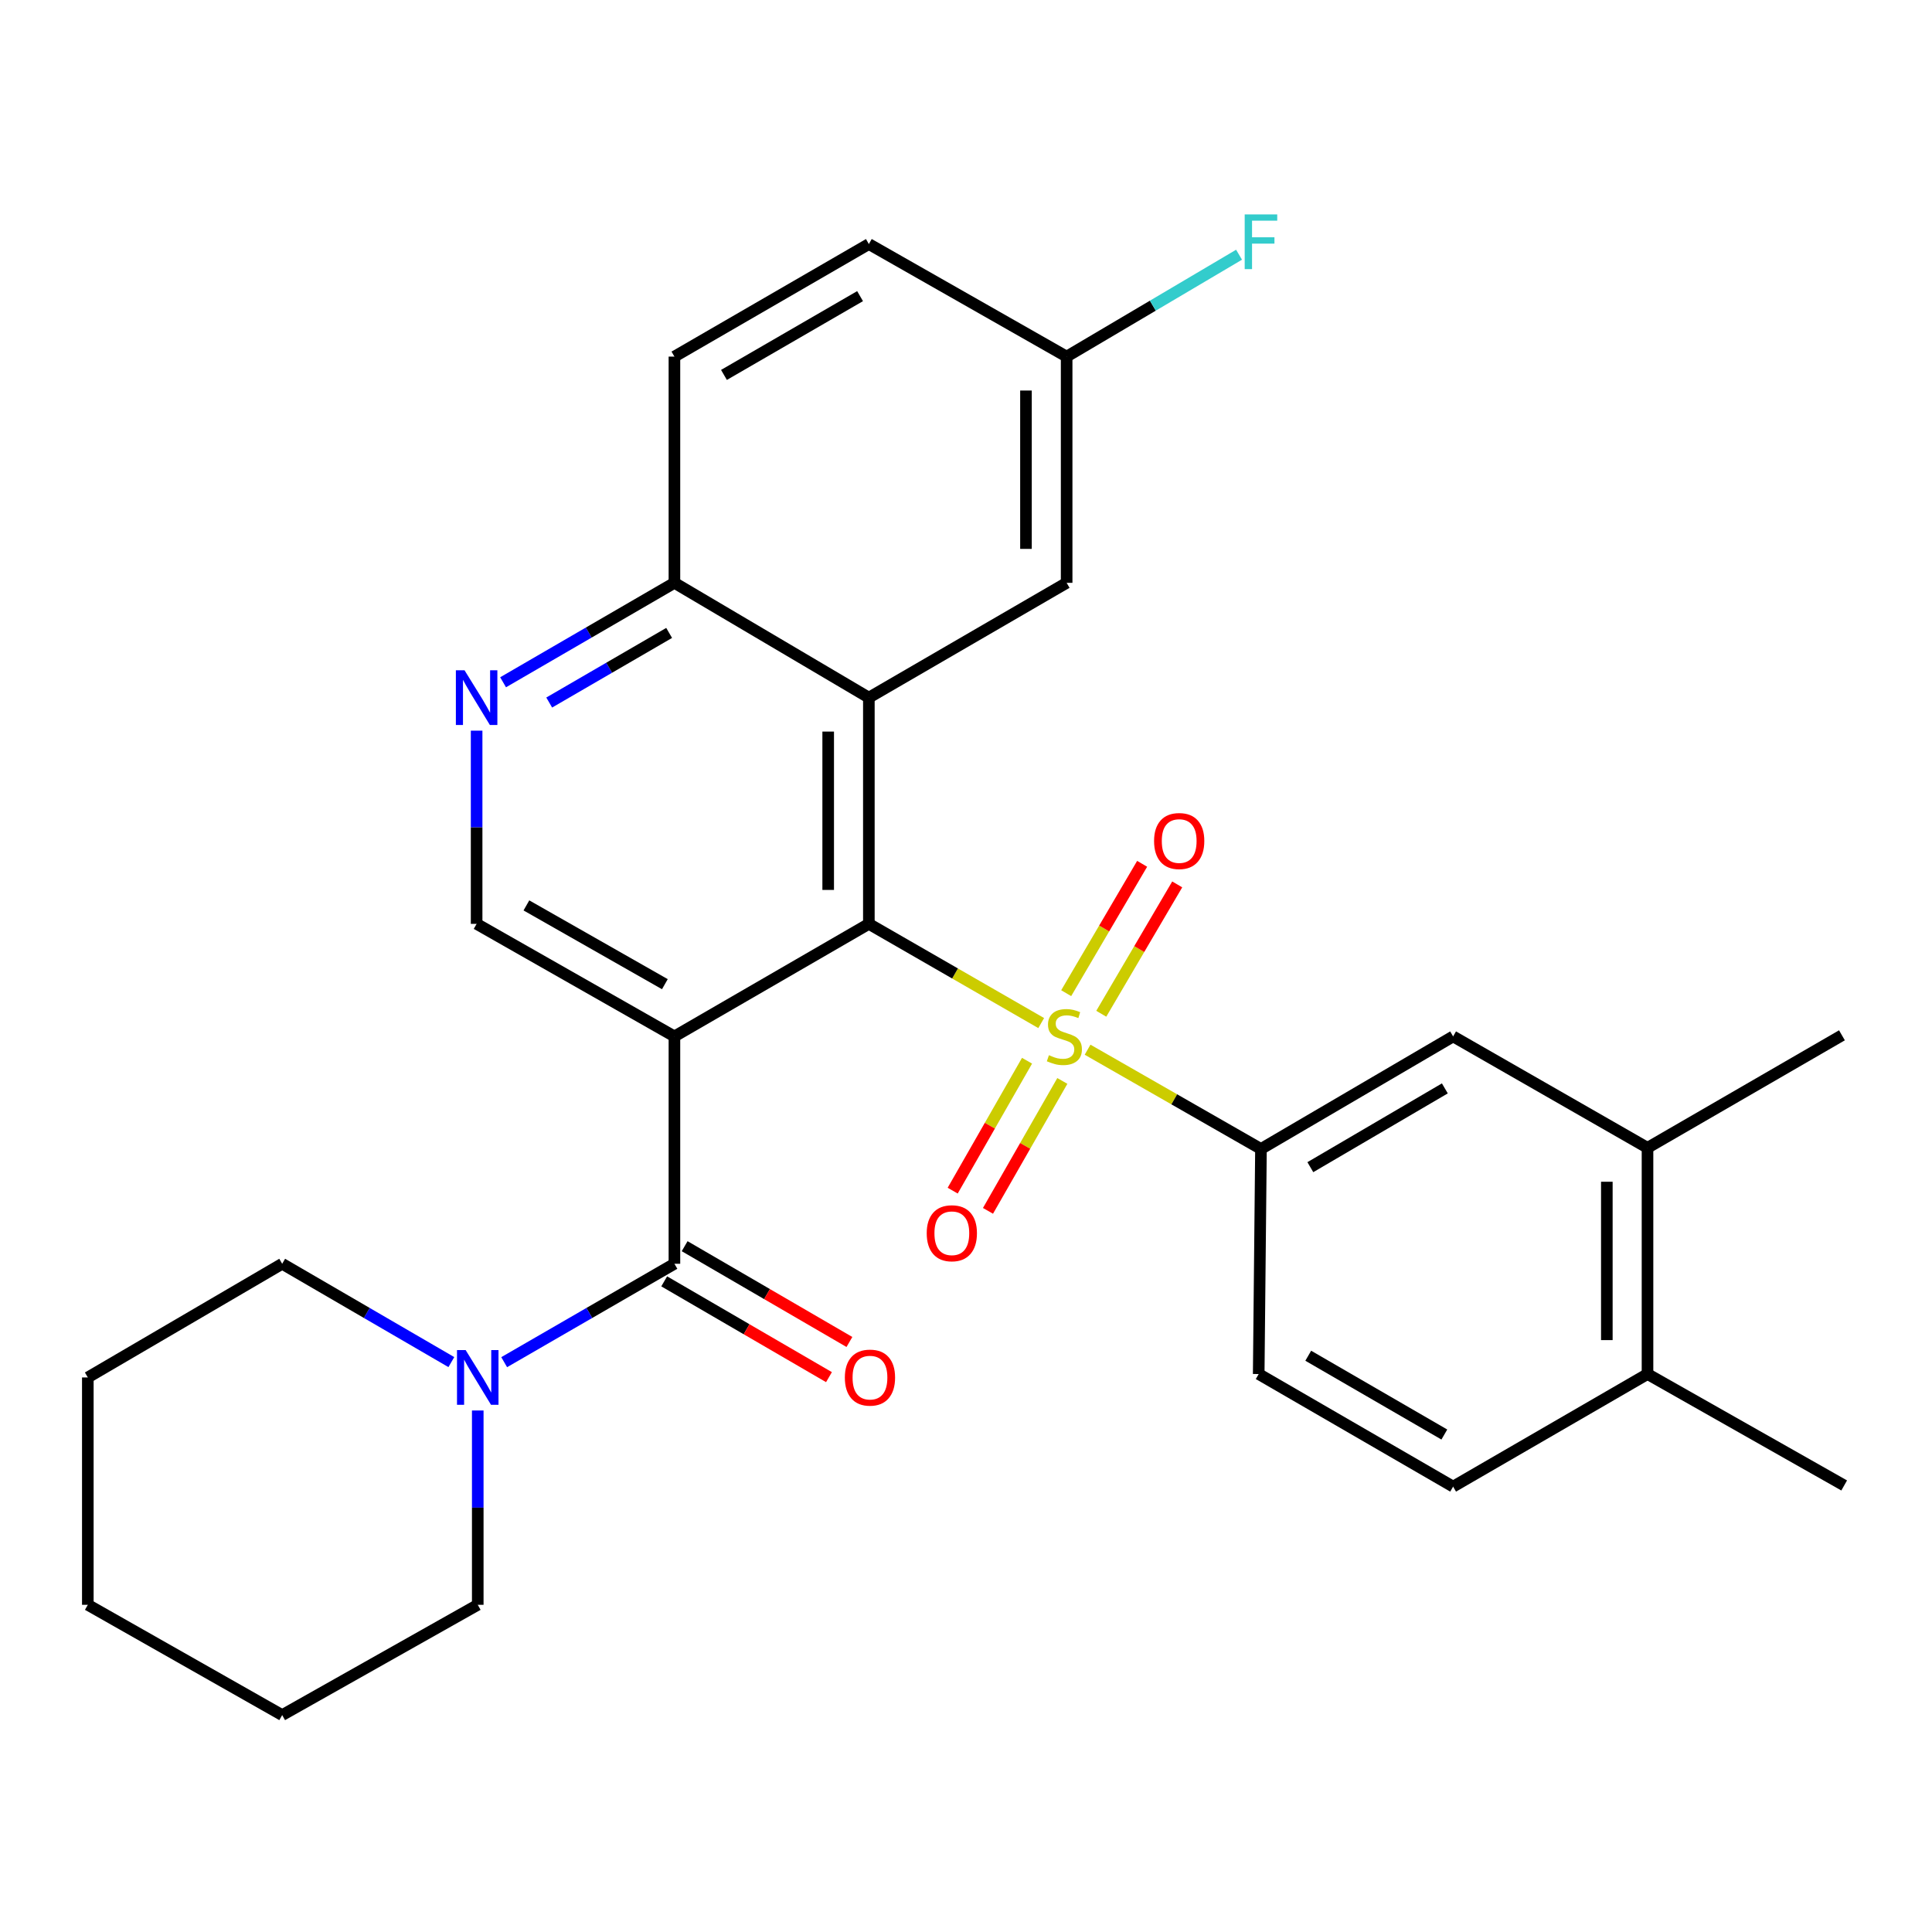 <?xml version='1.0' encoding='iso-8859-1'?>
<svg version='1.1' baseProfile='full'
              xmlns='http://www.w3.org/2000/svg'
                      xmlns:rdkit='http://www.rdkit.org/xml'
                      xmlns:xlink='http://www.w3.org/1999/xlink'
                  xml:space='preserve'
width='1000px' height='1000px' viewBox='0 0 1000 1000'>
<!-- END OF HEADER -->
<rect style='opacity:1.0;fill:#FFFFFF;stroke:none' width='1000' height='1000' x='0' y='0'> </rect>
<path class='bond-0' d='M 538.923,529.54 L 494.322,503.866' style='fill:none;fill-rule:evenodd;stroke:#CCCC00;stroke-width:6px;stroke-linecap:butt;stroke-linejoin:miter;stroke-opacity:1' />
<path class='bond-0' d='M 494.322,503.866 L 449.721,478.192' style='fill:none;fill-rule:evenodd;stroke:#000000;stroke-width:6px;stroke-linecap:butt;stroke-linejoin:miter;stroke-opacity:1' />
<path class='bond-4' d='M 562.933,543.324 L 607.803,569.013' style='fill:none;fill-rule:evenodd;stroke:#CCCC00;stroke-width:6px;stroke-linecap:butt;stroke-linejoin:miter;stroke-opacity:1' />
<path class='bond-4' d='M 607.803,569.013 L 652.673,594.702' style='fill:none;fill-rule:evenodd;stroke:#000000;stroke-width:6px;stroke-linecap:butt;stroke-linejoin:miter;stroke-opacity:1' />
<path class='bond-10' d='M 570.012,524.722 L 589.669,491.243' style='fill:none;fill-rule:evenodd;stroke:#CCCC00;stroke-width:6px;stroke-linecap:butt;stroke-linejoin:miter;stroke-opacity:1' />
<path class='bond-10' d='M 589.669,491.243 L 609.326,457.763' style='fill:none;fill-rule:evenodd;stroke:#FF0000;stroke-width:6px;stroke-linecap:butt;stroke-linejoin:miter;stroke-opacity:1' />
<path class='bond-10' d='M 551.858,514.063 L 571.515,480.584' style='fill:none;fill-rule:evenodd;stroke:#CCCC00;stroke-width:6px;stroke-linecap:butt;stroke-linejoin:miter;stroke-opacity:1' />
<path class='bond-10' d='M 571.515,480.584 L 591.171,447.105' style='fill:none;fill-rule:evenodd;stroke:#FF0000;stroke-width:6px;stroke-linecap:butt;stroke-linejoin:miter;stroke-opacity:1' />
<path class='bond-11' d='M 531.593,549.031 L 512.352,582.654' style='fill:none;fill-rule:evenodd;stroke:#CCCC00;stroke-width:6px;stroke-linecap:butt;stroke-linejoin:miter;stroke-opacity:1' />
<path class='bond-11' d='M 512.352,582.654 L 493.11,616.277' style='fill:none;fill-rule:evenodd;stroke:#FF0000;stroke-width:6px;stroke-linecap:butt;stroke-linejoin:miter;stroke-opacity:1' />
<path class='bond-11' d='M 549.865,559.487 L 530.623,593.11' style='fill:none;fill-rule:evenodd;stroke:#CCCC00;stroke-width:6px;stroke-linecap:butt;stroke-linejoin:miter;stroke-opacity:1' />
<path class='bond-11' d='M 530.623,593.11 L 511.382,626.734' style='fill:none;fill-rule:evenodd;stroke:#FF0000;stroke-width:6px;stroke-linecap:butt;stroke-linejoin:miter;stroke-opacity:1' />
<path class='bond-1' d='M 449.721,478.192 L 349.081,536.447' style='fill:none;fill-rule:evenodd;stroke:#000000;stroke-width:6px;stroke-linecap:butt;stroke-linejoin:miter;stroke-opacity:1' />
<path class='bond-3' d='M 449.721,478.192 L 449.721,361.096' style='fill:none;fill-rule:evenodd;stroke:#000000;stroke-width:6px;stroke-linecap:butt;stroke-linejoin:miter;stroke-opacity:1' />
<path class='bond-3' d='M 428.669,460.627 L 428.669,378.661' style='fill:none;fill-rule:evenodd;stroke:#000000;stroke-width:6px;stroke-linecap:butt;stroke-linejoin:miter;stroke-opacity:1' />
<path class='bond-2' d='M 349.081,536.447 L 349.081,654.127' style='fill:none;fill-rule:evenodd;stroke:#000000;stroke-width:6px;stroke-linecap:butt;stroke-linejoin:miter;stroke-opacity:1' />
<path class='bond-6' d='M 349.081,536.447 L 246.699,478.192' style='fill:none;fill-rule:evenodd;stroke:#000000;stroke-width:6px;stroke-linecap:butt;stroke-linejoin:miter;stroke-opacity:1' />
<path class='bond-6' d='M 344.135,509.411 L 272.467,468.633' style='fill:none;fill-rule:evenodd;stroke:#000000;stroke-width:6px;stroke-linecap:butt;stroke-linejoin:miter;stroke-opacity:1' />
<path class='bond-5' d='M 349.081,654.127 L 305.022,679.594' style='fill:none;fill-rule:evenodd;stroke:#000000;stroke-width:6px;stroke-linecap:butt;stroke-linejoin:miter;stroke-opacity:1' />
<path class='bond-5' d='M 305.022,679.594 L 260.963,705.06' style='fill:none;fill-rule:evenodd;stroke:#0000FF;stroke-width:6px;stroke-linecap:butt;stroke-linejoin:miter;stroke-opacity:1' />
<path class='bond-14' d='M 343.791,663.227 L 386.434,688.018' style='fill:none;fill-rule:evenodd;stroke:#000000;stroke-width:6px;stroke-linecap:butt;stroke-linejoin:miter;stroke-opacity:1' />
<path class='bond-14' d='M 386.434,688.018 L 429.077,712.808' style='fill:none;fill-rule:evenodd;stroke:#FF0000;stroke-width:6px;stroke-linecap:butt;stroke-linejoin:miter;stroke-opacity:1' />
<path class='bond-14' d='M 354.372,645.027 L 397.015,669.818' style='fill:none;fill-rule:evenodd;stroke:#000000;stroke-width:6px;stroke-linecap:butt;stroke-linejoin:miter;stroke-opacity:1' />
<path class='bond-14' d='M 397.015,669.818 L 439.658,694.608' style='fill:none;fill-rule:evenodd;stroke:#FF0000;stroke-width:6px;stroke-linecap:butt;stroke-linejoin:miter;stroke-opacity:1' />
<path class='bond-8' d='M 449.721,361.096 L 349.081,301.672' style='fill:none;fill-rule:evenodd;stroke:#000000;stroke-width:6px;stroke-linecap:butt;stroke-linejoin:miter;stroke-opacity:1' />
<path class='bond-13' d='M 449.721,361.096 L 552.092,301.672' style='fill:none;fill-rule:evenodd;stroke:#000000;stroke-width:6px;stroke-linecap:butt;stroke-linejoin:miter;stroke-opacity:1' />
<path class='bond-9' d='M 652.673,594.702 L 752.132,536.447' style='fill:none;fill-rule:evenodd;stroke:#000000;stroke-width:6px;stroke-linecap:butt;stroke-linejoin:miter;stroke-opacity:1' />
<path class='bond-9' d='M 678.232,604.129 L 747.853,563.351' style='fill:none;fill-rule:evenodd;stroke:#000000;stroke-width:6px;stroke-linecap:butt;stroke-linejoin:miter;stroke-opacity:1' />
<path class='bond-15' d='M 652.673,594.702 L 651.503,711.201' style='fill:none;fill-rule:evenodd;stroke:#000000;stroke-width:6px;stroke-linecap:butt;stroke-linejoin:miter;stroke-opacity:1' />
<path class='bond-22' d='M 247.284,730.069 L 247.284,780.358' style='fill:none;fill-rule:evenodd;stroke:#0000FF;stroke-width:6px;stroke-linecap:butt;stroke-linejoin:miter;stroke-opacity:1' />
<path class='bond-22' d='M 247.284,780.358 L 247.284,830.647' style='fill:none;fill-rule:evenodd;stroke:#000000;stroke-width:6px;stroke-linecap:butt;stroke-linejoin:miter;stroke-opacity:1' />
<path class='bond-23' d='M 233.617,705.023 L 189.838,679.575' style='fill:none;fill-rule:evenodd;stroke:#0000FF;stroke-width:6px;stroke-linecap:butt;stroke-linejoin:miter;stroke-opacity:1' />
<path class='bond-23' d='M 189.838,679.575 L 146.059,654.127' style='fill:none;fill-rule:evenodd;stroke:#000000;stroke-width:6px;stroke-linecap:butt;stroke-linejoin:miter;stroke-opacity:1' />
<path class='bond-30' d='M 246.699,478.192 L 246.699,428.188' style='fill:none;fill-rule:evenodd;stroke:#000000;stroke-width:6px;stroke-linecap:butt;stroke-linejoin:miter;stroke-opacity:1' />
<path class='bond-30' d='M 246.699,428.188 L 246.699,378.184' style='fill:none;fill-rule:evenodd;stroke:#0000FF;stroke-width:6px;stroke-linecap:butt;stroke-linejoin:miter;stroke-opacity:1' />
<path class='bond-7' d='M 260.398,353.145 L 304.74,327.408' style='fill:none;fill-rule:evenodd;stroke:#0000FF;stroke-width:6px;stroke-linecap:butt;stroke-linejoin:miter;stroke-opacity:1' />
<path class='bond-7' d='M 304.74,327.408 L 349.081,301.672' style='fill:none;fill-rule:evenodd;stroke:#000000;stroke-width:6px;stroke-linecap:butt;stroke-linejoin:miter;stroke-opacity:1' />
<path class='bond-7' d='M 284.269,363.631 L 315.308,345.616' style='fill:none;fill-rule:evenodd;stroke:#0000FF;stroke-width:6px;stroke-linecap:butt;stroke-linejoin:miter;stroke-opacity:1' />
<path class='bond-7' d='M 315.308,345.616 L 346.347,327.6' style='fill:none;fill-rule:evenodd;stroke:#000000;stroke-width:6px;stroke-linecap:butt;stroke-linejoin:miter;stroke-opacity:1' />
<path class='bond-18' d='M 349.081,301.672 L 349.081,184.576' style='fill:none;fill-rule:evenodd;stroke:#000000;stroke-width:6px;stroke-linecap:butt;stroke-linejoin:miter;stroke-opacity:1' />
<path class='bond-12' d='M 752.132,536.447 L 852.748,594.106' style='fill:none;fill-rule:evenodd;stroke:#000000;stroke-width:6px;stroke-linecap:butt;stroke-linejoin:miter;stroke-opacity:1' />
<path class='bond-24' d='M 852.748,594.106 L 953.388,535.874' style='fill:none;fill-rule:evenodd;stroke:#000000;stroke-width:6px;stroke-linecap:butt;stroke-linejoin:miter;stroke-opacity:1' />
<path class='bond-29' d='M 852.748,594.106 L 852.748,711.201' style='fill:none;fill-rule:evenodd;stroke:#000000;stroke-width:6px;stroke-linecap:butt;stroke-linejoin:miter;stroke-opacity:1' />
<path class='bond-29' d='M 831.696,611.67 L 831.696,693.637' style='fill:none;fill-rule:evenodd;stroke:#000000;stroke-width:6px;stroke-linecap:butt;stroke-linejoin:miter;stroke-opacity:1' />
<path class='bond-19' d='M 552.092,301.672 L 552.092,184.576' style='fill:none;fill-rule:evenodd;stroke:#000000;stroke-width:6px;stroke-linecap:butt;stroke-linejoin:miter;stroke-opacity:1' />
<path class='bond-19' d='M 531.04,284.107 L 531.04,202.141' style='fill:none;fill-rule:evenodd;stroke:#000000;stroke-width:6px;stroke-linecap:butt;stroke-linejoin:miter;stroke-opacity:1' />
<path class='bond-17' d='M 651.503,711.201 L 752.132,769.468' style='fill:none;fill-rule:evenodd;stroke:#000000;stroke-width:6px;stroke-linecap:butt;stroke-linejoin:miter;stroke-opacity:1' />
<path class='bond-17' d='M 677.147,701.723 L 747.586,742.51' style='fill:none;fill-rule:evenodd;stroke:#000000;stroke-width:6px;stroke-linecap:butt;stroke-linejoin:miter;stroke-opacity:1' />
<path class='bond-16' d='M 852.748,711.201 L 752.132,769.468' style='fill:none;fill-rule:evenodd;stroke:#000000;stroke-width:6px;stroke-linecap:butt;stroke-linejoin:miter;stroke-opacity:1' />
<path class='bond-25' d='M 852.748,711.201 L 954.545,768.872' style='fill:none;fill-rule:evenodd;stroke:#000000;stroke-width:6px;stroke-linecap:butt;stroke-linejoin:miter;stroke-opacity:1' />
<path class='bond-31' d='M 349.081,184.576 L 449.721,126.321' style='fill:none;fill-rule:evenodd;stroke:#000000;stroke-width:6px;stroke-linecap:butt;stroke-linejoin:miter;stroke-opacity:1' />
<path class='bond-31' d='M 374.724,194.058 L 445.172,153.279' style='fill:none;fill-rule:evenodd;stroke:#000000;stroke-width:6px;stroke-linecap:butt;stroke-linejoin:miter;stroke-opacity:1' />
<path class='bond-20' d='M 552.092,184.576 L 449.721,126.321' style='fill:none;fill-rule:evenodd;stroke:#000000;stroke-width:6px;stroke-linecap:butt;stroke-linejoin:miter;stroke-opacity:1' />
<path class='bond-21' d='M 552.092,184.576 L 596.712,158.209' style='fill:none;fill-rule:evenodd;stroke:#000000;stroke-width:6px;stroke-linecap:butt;stroke-linejoin:miter;stroke-opacity:1' />
<path class='bond-21' d='M 596.712,158.209 L 641.332,131.841' style='fill:none;fill-rule:evenodd;stroke:#33CCCC;stroke-width:6px;stroke-linecap:butt;stroke-linejoin:miter;stroke-opacity:1' />
<path class='bond-26' d='M 247.284,830.647 L 146.059,887.733' style='fill:none;fill-rule:evenodd;stroke:#000000;stroke-width:6px;stroke-linecap:butt;stroke-linejoin:miter;stroke-opacity:1' />
<path class='bond-27' d='M 146.059,654.127 L 45.455,712.967' style='fill:none;fill-rule:evenodd;stroke:#000000;stroke-width:6px;stroke-linecap:butt;stroke-linejoin:miter;stroke-opacity:1' />
<path class='bond-32' d='M 146.059,887.733 L 45.455,830.647' style='fill:none;fill-rule:evenodd;stroke:#000000;stroke-width:6px;stroke-linecap:butt;stroke-linejoin:miter;stroke-opacity:1' />
<path class='bond-28' d='M 45.455,712.967 L 45.455,830.647' style='fill:none;fill-rule:evenodd;stroke:#000000;stroke-width:6px;stroke-linecap:butt;stroke-linejoin:miter;stroke-opacity:1' />
<path  class='atom-0' d='M 542.922 546.167
Q 543.242 546.287, 544.562 546.847
Q 545.882 547.407, 547.322 547.767
Q 548.802 548.087, 550.242 548.087
Q 552.922 548.087, 554.482 546.807
Q 556.042 545.487, 556.042 543.207
Q 556.042 541.647, 555.242 540.687
Q 554.482 539.727, 553.282 539.207
Q 552.082 538.687, 550.082 538.087
Q 547.562 537.327, 546.042 536.607
Q 544.562 535.887, 543.482 534.367
Q 542.442 532.847, 542.442 530.287
Q 542.442 526.727, 544.842 524.527
Q 547.282 522.327, 552.082 522.327
Q 555.362 522.327, 559.082 523.887
L 558.162 526.967
Q 554.762 525.567, 552.202 525.567
Q 549.442 525.567, 547.922 526.727
Q 546.402 527.847, 546.442 529.807
Q 546.442 531.327, 547.202 532.247
Q 548.002 533.167, 549.122 533.687
Q 550.282 534.207, 552.202 534.807
Q 554.762 535.607, 556.282 536.407
Q 557.802 537.207, 558.882 538.847
Q 560.002 540.447, 560.002 543.207
Q 560.002 547.127, 557.362 549.247
Q 554.762 551.327, 550.402 551.327
Q 547.882 551.327, 545.962 550.767
Q 544.082 550.247, 541.842 549.327
L 542.922 546.167
' fill='#CCCC00'/>
<path  class='atom-6' d='M 241.024 698.807
L 250.304 713.807
Q 251.224 715.287, 252.704 717.967
Q 254.184 720.647, 254.264 720.807
L 254.264 698.807
L 258.024 698.807
L 258.024 727.127
L 254.144 727.127
L 244.184 710.727
Q 243.024 708.807, 241.784 706.607
Q 240.584 704.407, 240.224 703.727
L 240.224 727.127
L 236.544 727.127
L 236.544 698.807
L 241.024 698.807
' fill='#0000FF'/>
<path  class='atom-8' d='M 240.439 346.936
L 249.719 361.936
Q 250.639 363.416, 252.119 366.096
Q 253.599 368.776, 253.679 368.936
L 253.679 346.936
L 257.439 346.936
L 257.439 375.256
L 253.559 375.256
L 243.599 358.856
Q 242.439 356.936, 241.199 354.736
Q 239.999 352.536, 239.639 351.856
L 239.639 375.256
L 235.959 375.256
L 235.959 346.936
L 240.439 346.936
' fill='#0000FF'/>
<path  class='atom-11' d='M 597.347 435.314
Q 597.347 428.514, 600.707 424.714
Q 604.067 420.914, 610.347 420.914
Q 616.627 420.914, 619.987 424.714
Q 623.347 428.514, 623.347 435.314
Q 623.347 442.194, 619.947 446.114
Q 616.547 449.994, 610.347 449.994
Q 604.107 449.994, 600.707 446.114
Q 597.347 442.234, 597.347 435.314
M 610.347 446.794
Q 614.667 446.794, 616.987 443.914
Q 619.347 440.994, 619.347 435.314
Q 619.347 429.754, 616.987 426.954
Q 614.667 424.114, 610.347 424.114
Q 606.027 424.114, 603.667 426.914
Q 601.347 429.714, 601.347 435.314
Q 601.347 441.034, 603.667 443.914
Q 606.027 446.794, 610.347 446.794
' fill='#FF0000'/>
<path  class='atom-12' d='M 479.667 638.325
Q 479.667 631.525, 483.027 627.725
Q 486.387 623.925, 492.667 623.925
Q 498.947 623.925, 502.307 627.725
Q 505.667 631.525, 505.667 638.325
Q 505.667 645.205, 502.267 649.125
Q 498.867 653.005, 492.667 653.005
Q 486.427 653.005, 483.027 649.125
Q 479.667 645.245, 479.667 638.325
M 492.667 649.805
Q 496.987 649.805, 499.307 646.925
Q 501.667 644.005, 501.667 638.325
Q 501.667 632.765, 499.307 629.965
Q 496.987 627.125, 492.667 627.125
Q 488.347 627.125, 485.987 629.925
Q 483.667 632.725, 483.667 638.325
Q 483.667 644.045, 485.987 646.925
Q 488.347 649.805, 492.667 649.805
' fill='#FF0000'/>
<path  class='atom-15' d='M 437.294 713.047
Q 437.294 706.247, 440.654 702.447
Q 444.014 698.647, 450.294 698.647
Q 456.574 698.647, 459.934 702.447
Q 463.294 706.247, 463.294 713.047
Q 463.294 719.927, 459.894 723.847
Q 456.494 727.727, 450.294 727.727
Q 444.054 727.727, 440.654 723.847
Q 437.294 719.967, 437.294 713.047
M 450.294 724.527
Q 454.614 724.527, 456.934 721.647
Q 459.294 718.727, 459.294 713.047
Q 459.294 707.487, 456.934 704.687
Q 454.614 701.847, 450.294 701.847
Q 445.974 701.847, 443.614 704.647
Q 441.294 707.447, 441.294 713.047
Q 441.294 718.767, 443.614 721.647
Q 445.974 724.527, 450.294 724.527
' fill='#FF0000'/>
<path  class='atom-22' d='M 644.253 110.98
L 661.093 110.98
L 661.093 114.22
L 648.053 114.22
L 648.053 122.82
L 659.653 122.82
L 659.653 126.1
L 648.053 126.1
L 648.053 139.3
L 644.253 139.3
L 644.253 110.98
' fill='#33CCCC'/>
</svg>
